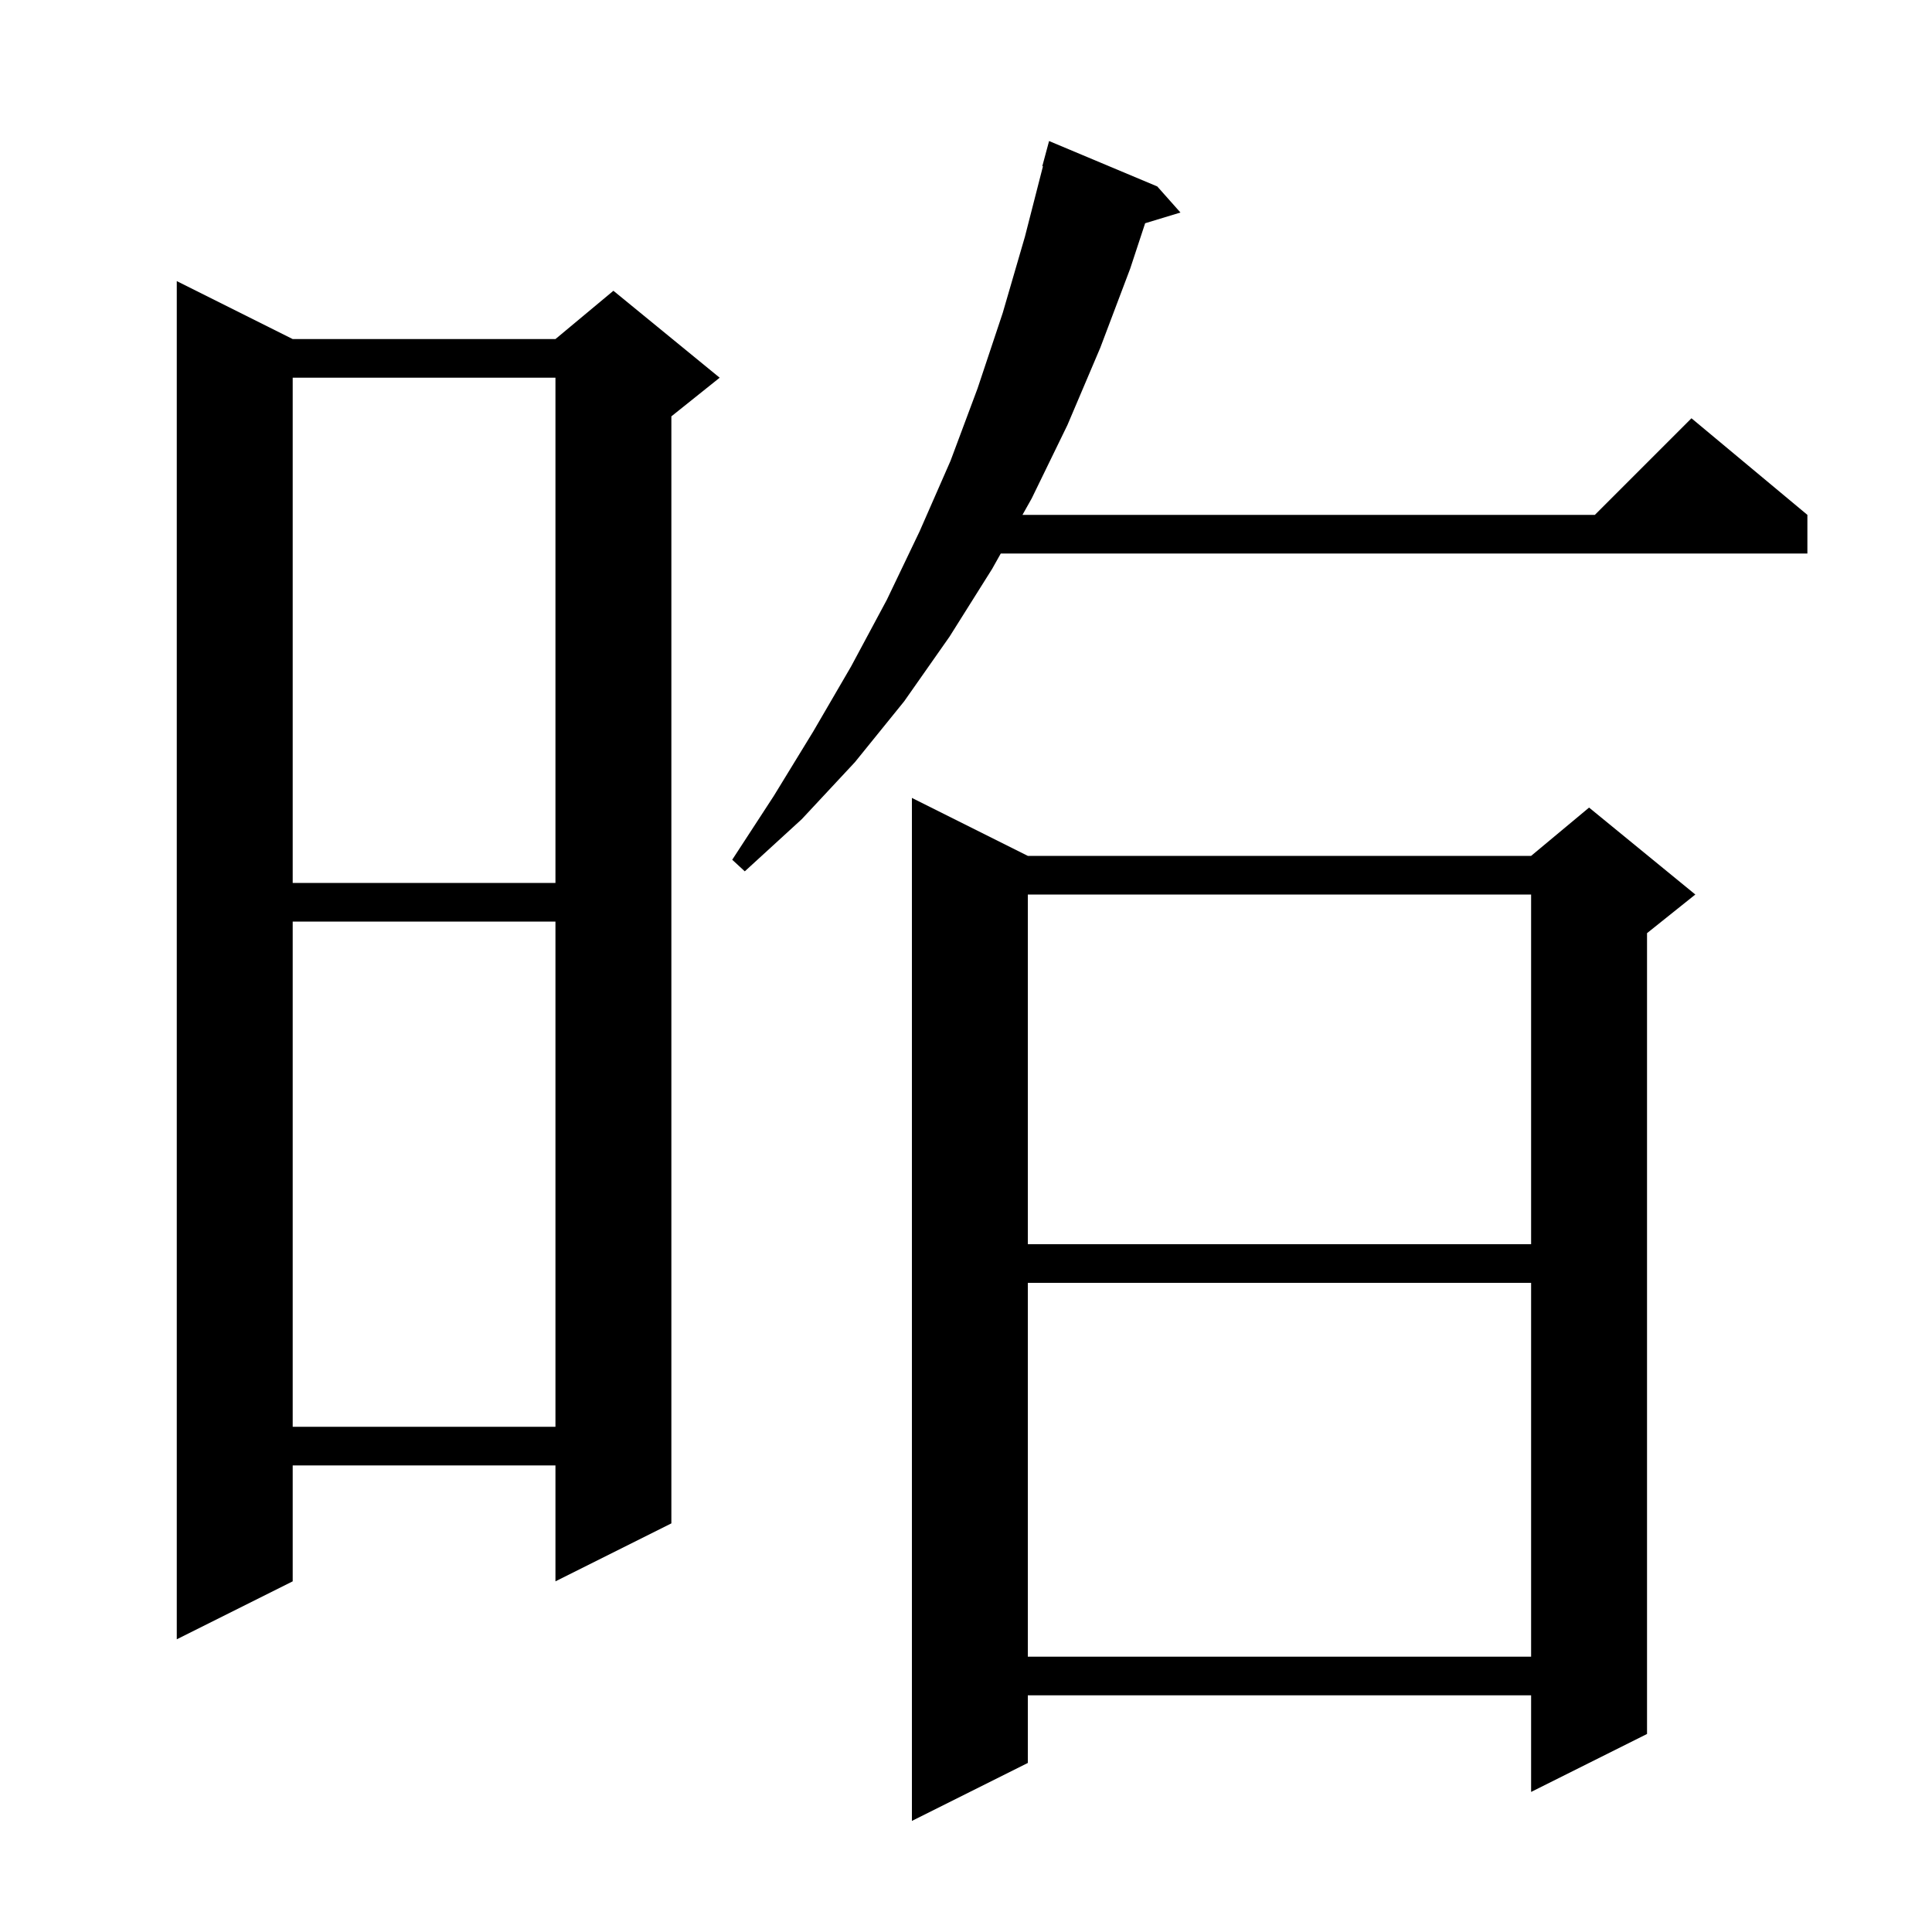 <svg xmlns="http://www.w3.org/2000/svg" xmlns:xlink="http://www.w3.org/1999/xlink" version="1.1" baseProfile="full" viewBox="0 0 200 200" width="200" height="200"><g fill="currentColor"><path d="M 106.4 88.6 L 158.5 88.6 L 164.5 83.6 L 175.5 92.6 L 170.5 96.6 L 170.5 179.5 L 158.5 185.5 L 158.5 175.5 L 106.4 175.5 L 106.4 182.5 L 94.4 188.5 L 94.4 82.6 Z M 106.4 132.8 L 106.4 171.5 L 158.5 171.5 L 158.5 132.8 Z M 30.3 35.1 L 57.5 35.1 L 63.5 30.1 L 74.5 39.1 L 69.5 43.1 L 69.5 157.7 L 57.5 163.7 L 57.5 151.7 L 30.3 151.7 L 30.3 163.7 L 18.3 169.7 L 18.3 29.1 Z M 30.3 95.4 L 30.3 147.7 L 57.5 147.7 L 57.5 95.4 Z M 106.4 92.6 L 106.4 128.8 L 158.5 128.8 L 158.5 92.6 Z M 30.3 39.1 L 30.3 91.4 L 57.5 91.4 L 57.5 39.1 Z M 119.8 19.3 L 122.2 22.0 L 118.545 23.11 L 117.0 27.8 L 113.9 36.0 L 110.5 44.0 L 106.8 51.6 L 105.845 53.3 L 165.1 53.3 L 175.1 43.3 L 187.1 53.3 L 187.1 57.3 L 103.599 57.3 L 102.7 58.9 L 98.3 65.9 L 93.6 72.6 L 88.5 78.9 L 83.0 84.8 L 77.1 90.2 L 75.8 89.0 L 80.1 82.4 L 84.2 75.7 L 88.1 69.0 L 91.8 62.1 L 95.2 55.0 L 98.4 47.7 L 101.2 40.2 L 103.8 32.4 L 106.1 24.5 L 107.967 17.212 L 107.9 17.2 L 108.6 14.6 Z "/></g></svg>